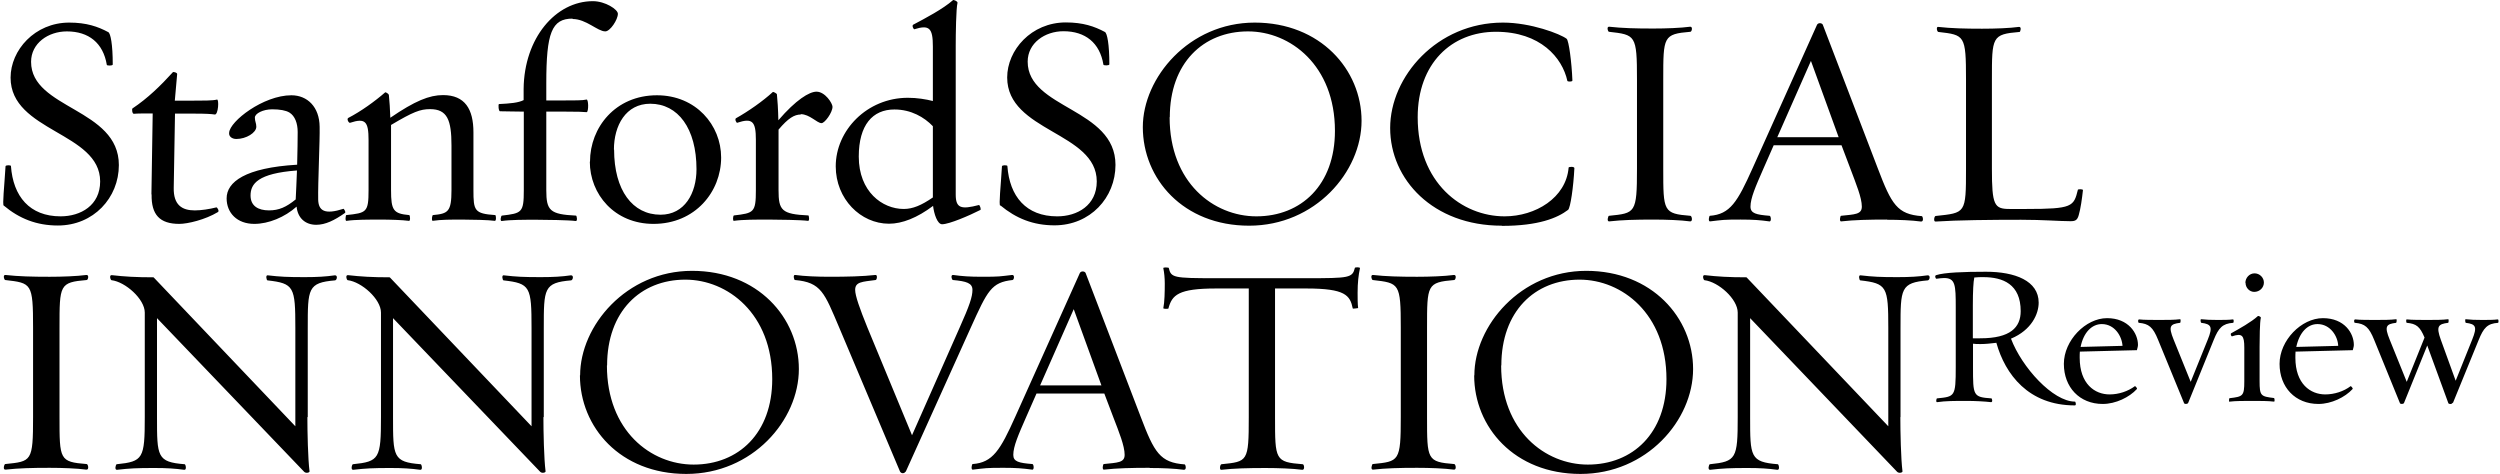 <svg width="211" height="40" viewBox="0 0 211 40" fill="none" xmlns="http://www.w3.org/2000/svg">
<path d="M58.405 22.859C63.962 22.859 67.424 26.822 67.424 31.148C67.424 35.475 63.507 40 57.92 40C52.333 40 48.947 36.038 48.946 31.681H48.962C48.962 27.506 52.849 22.86 58.405 22.859ZM133.879 22.859C139.42 22.859 142.897 26.822 142.897 31.148C142.897 35.475 138.98 40 133.394 40C127.807 40 124.42 36.038 124.42 31.681H124.436C124.436 27.506 128.337 22.86 133.879 22.859ZM73.877 23.208C74.074 23.163 74.028 23.602 73.907 23.633C72.754 23.785 72.176 23.785 72.176 24.468C72.176 24.954 72.556 26.033 73.209 27.642L76.974 36.735L80.997 27.642C81.832 25.775 82.075 25.045 82.075 24.468C82.075 23.891 81.574 23.739 80.421 23.633C80.345 23.632 80.194 23.178 80.451 23.208C81.225 23.314 81.818 23.359 82.895 23.359C84.383 23.359 84.353 23.329 85.416 23.208C85.659 23.178 85.597 23.602 85.461 23.633C83.67 23.83 83.351 24.514 81.924 27.672L76.442 39.817H76.412C76.336 39.969 76.063 39.999 75.957 39.787L70.84 27.672C69.58 24.711 69.322 23.83 67.09 23.633C67.014 23.631 66.908 23.163 67.12 23.208C67.894 23.314 68.957 23.359 70.005 23.359C71.478 23.359 72.799 23.329 73.877 23.208ZM9.439 23.223C10.487 23.344 11.474 23.405 12.962 23.405L24.927 35.977V27.686C24.927 24.195 24.82 23.921 22.573 23.663C22.497 23.662 22.391 23.193 22.604 23.238C23.651 23.36 24.259 23.39 25.716 23.39C26.794 23.39 27.493 23.345 28.252 23.238C28.524 23.209 28.449 23.632 28.282 23.663C25.975 23.86 25.974 24.347 25.974 27.686V35.218L25.943 35.188C25.943 36.448 25.989 38.724 26.126 39.787C26.125 39.893 25.822 39.97 25.67 39.818L13.251 26.852V35.202C13.251 38.542 13.251 38.998 15.589 39.181C15.665 39.181 15.786 39.682 15.543 39.651C14.769 39.545 14.086 39.499 13.023 39.499C11.536 39.499 10.943 39.53 9.88 39.651C9.638 39.681 9.774 39.183 9.85 39.181C12.081 38.953 12.219 38.709 12.219 35.202V26.381C12.219 25.242 10.578 23.785 9.409 23.648C9.333 23.646 9.183 23.193 9.439 23.223ZM29.376 23.223C30.439 23.344 31.411 23.405 32.898 23.405L44.862 35.977V27.686C44.862 24.195 44.756 23.921 42.494 23.663C42.418 23.662 42.312 23.193 42.524 23.238C43.587 23.36 44.179 23.39 45.637 23.39C46.714 23.39 47.428 23.345 48.172 23.238C48.445 23.208 48.369 23.633 48.202 23.663C45.895 23.86 45.895 24.347 45.895 27.686V35.218L45.864 35.188C45.864 36.448 45.91 38.724 46.047 39.787C46.046 39.893 45.742 39.97 45.591 39.818L33.172 26.852V35.202C33.172 38.542 33.172 38.998 35.51 39.181C35.586 39.181 35.707 39.682 35.464 39.651C34.69 39.545 34.006 39.499 32.959 39.499C31.471 39.499 30.879 39.53 29.816 39.651C29.574 39.681 29.71 39.182 29.786 39.181C32.018 38.953 32.154 38.709 32.154 35.202V26.381C32.154 25.242 30.515 23.785 29.346 23.648C29.27 23.648 29.118 23.192 29.376 23.223ZM143.885 23.223C144.947 23.344 145.92 23.405 147.407 23.405L159.372 35.977V27.686C159.372 24.195 159.265 23.921 157.003 23.663C156.927 23.662 156.821 23.193 157.033 23.238C158.096 23.36 158.688 23.39 160.146 23.39C161.223 23.39 161.923 23.345 162.682 23.238C162.955 23.208 162.879 23.633 162.712 23.663C160.404 23.86 160.404 24.347 160.404 27.686V35.218L160.389 35.188C160.389 36.448 160.435 38.724 160.571 39.787C160.57 39.893 160.267 39.97 160.115 39.818L147.711 26.852V35.202C147.711 38.542 147.712 38.998 150.05 39.181C150.126 39.183 150.246 39.681 150.004 39.651C149.23 39.545 148.546 39.499 147.483 39.499C145.996 39.499 145.403 39.53 144.341 39.651C144.099 39.681 144.235 39.182 144.311 39.181C146.542 38.953 146.663 38.709 146.663 35.202V26.381C146.663 25.242 145.039 23.785 143.854 23.648C143.778 23.647 143.628 23.193 143.885 23.223ZM114.354 22.602C114.354 22.556 114.825 22.525 114.779 22.646C114.658 23.223 114.582 23.847 114.582 24.712C114.582 25.115 114.583 25.694 114.626 26.002C114.593 26.007 114.175 26.075 114.172 26.032C113.944 24.924 113.549 24.348 110.255 24.348H107.613V35.203C107.613 38.816 107.614 38.998 109.951 39.181C110.073 39.181 110.149 39.681 109.906 39.651C109.132 39.545 107.871 39.5 106.809 39.5C105.321 39.5 104.167 39.53 103.089 39.651C102.892 39.696 102.968 39.197 103.089 39.181C105.305 38.953 105.396 38.983 105.396 35.203V24.348H102.634C99.446 24.348 98.914 24.894 98.61 26.048C98.504 26.078 98.156 26.077 98.185 26.002C98.291 25.501 98.307 24.635 98.307 23.922C98.307 23.467 98.26 22.996 98.185 22.646C98.14 22.541 98.534 22.571 98.641 22.602C98.838 23.436 98.991 23.481 102.634 23.481H110.255C113.913 23.481 114.142 23.451 114.354 22.602ZM91.14 23.041C91.246 22.844 91.564 22.889 91.625 23.041L96.272 35.172C97.425 38.208 97.911 39.044 99.991 39.195C100.067 39.226 100.173 39.666 99.915 39.65C99.141 39.544 98.078 39.499 97.03 39.499V39.483C95.543 39.483 94.237 39.514 93.189 39.636C92.993 39.681 93.083 39.166 93.159 39.165C94.312 39.044 94.919 39.058 94.92 38.391C94.92 37.632 94.45 36.477 93.964 35.217L93.204 33.213H87.481L86.6 35.217C85.947 36.705 85.522 37.677 85.522 38.391C85.522 38.967 85.993 39.074 87.131 39.165C87.252 39.165 87.313 39.697 87.101 39.636C86.311 39.529 85.749 39.483 84.686 39.483C83.199 39.483 83.183 39.514 82.121 39.636C81.924 39.681 82.015 39.166 82.091 39.165C83.791 39.044 84.429 37.98 85.689 35.172L91.14 23.041ZM7.285 23.208C7.543 23.178 7.437 23.633 7.315 23.634C5.023 23.831 5.022 24.029 5.022 27.657V35.188C5.022 38.8 5.023 38.984 7.315 39.166C7.437 39.167 7.543 39.666 7.285 39.637C6.511 39.531 5.25 39.484 4.188 39.484C2.7 39.484 1.546 39.515 0.468 39.637C0.21 39.667 0.362 39.167 0.438 39.166C2.669 38.938 2.791 38.968 2.791 35.188V27.657C2.791 23.892 2.669 23.892 0.438 23.634C0.362 23.633 0.21 23.178 0.468 23.208C1.546 23.329 2.7 23.36 4.188 23.36C5.25 23.36 6.496 23.314 7.285 23.208ZM122.705 23.208C122.963 23.178 122.857 23.633 122.735 23.634C120.443 23.831 120.442 24.029 120.442 27.657V35.188C120.442 38.8 120.443 38.984 122.735 39.166C122.857 39.167 122.963 39.666 122.705 39.637C121.931 39.531 120.67 39.484 119.607 39.484C118.12 39.484 116.966 39.515 115.888 39.637C115.645 39.667 115.797 39.167 115.857 39.166C118.089 38.938 118.226 38.968 118.226 35.188V27.657C118.226 23.892 118.104 23.892 115.857 23.634C115.781 23.633 115.63 23.178 115.888 23.208C116.966 23.329 118.12 23.36 119.607 23.36C120.655 23.36 121.916 23.314 122.705 23.208ZM57.844 23.602C54.048 23.603 51.239 26.29 51.239 30.845H51.224C51.224 36.371 54.944 39.211 58.542 39.211C62.338 39.211 65.177 36.554 65.177 31.999C65.177 26.473 61.412 23.603 57.844 23.602ZM133.317 23.602C129.522 23.603 126.713 26.29 126.713 30.845H126.697C126.697 36.371 130.417 39.211 134.016 39.211C137.811 39.211 140.65 36.554 140.65 31.999C140.65 26.473 136.885 23.603 133.317 23.602ZM167.616 22.935C170.061 22.935 172.064 23.694 172.064 25.546C172.064 26.487 171.472 27.854 169.727 28.583C170.638 30.997 173.265 33.896 175.132 33.897C175.177 33.898 175.268 34.216 175.116 34.216C171.2 34.216 169.241 31.589 168.497 28.947V28.932C168.057 28.992 167.525 29.038 167.176 29.038C166.827 29.038 166.75 29.038 166.522 29.008V30.981C166.522 33.395 166.523 33.517 168.071 33.623C168.132 33.623 168.208 33.958 168.041 33.942C167.525 33.882 166.705 33.836 165.961 33.836C164.99 33.836 164.2 33.836 163.502 33.942C163.366 33.972 163.426 33.624 163.486 33.623C164.989 33.471 165.065 33.486 165.065 30.981V25.94C165.065 24.043 165.035 23.466 164.078 23.466C163.896 23.466 163.683 23.496 163.44 23.526C163.365 23.54 163.259 23.268 163.41 23.223C164.093 22.995 165.764 22.935 167.616 22.935ZM208.109 26.942C208.595 26.988 208.823 27.003 209.49 27.003C209.976 27.003 210.477 27.003 210.796 26.958C210.917 26.943 210.872 27.246 210.842 27.246C209.916 27.307 209.612 27.687 209.202 28.689L207.031 34.003H206.985C206.939 34.139 206.667 34.123 206.637 34.018L204.86 29.159L202.901 34.003C202.855 34.124 202.582 34.123 202.552 34.018L200.381 28.689C199.941 27.596 199.592 27.322 198.757 27.246C198.666 27.245 198.651 26.943 198.787 26.958C199.091 27.003 200.017 27.003 200.487 27.003C201.155 27.003 201.748 27.003 202.233 26.942C202.324 26.928 202.264 27.245 202.233 27.246C201.383 27.352 201.231 27.535 201.687 28.658L203.129 32.227L204.632 28.491C204.237 27.55 203.934 27.322 203.129 27.246C203.084 27.244 203.039 26.928 203.145 26.958C203.494 27.003 204.405 27.003 204.891 27.003C205.543 27.003 206.135 27.003 206.621 26.942C206.697 26.927 206.667 27.246 206.621 27.246C205.771 27.352 205.604 27.55 205.999 28.658L207.259 32.135L208.655 28.658C209.096 27.565 208.959 27.352 208.109 27.246C208.079 27.244 208.019 26.928 208.109 26.942ZM185.79 26.942C186.276 26.988 186.489 27.003 187.156 27.003C187.627 27.003 188.128 27.003 188.447 26.958C188.569 26.943 188.523 27.246 188.478 27.246C187.582 27.307 187.248 27.672 186.838 28.689L184.682 34.003C184.62 34.124 184.364 34.123 184.333 34.018L182.146 28.689C181.706 27.595 181.357 27.322 180.521 27.246C180.446 27.244 180.416 26.944 180.552 26.958C180.87 27.003 181.782 27.003 182.268 27.003C182.92 27.003 183.513 27.003 183.999 26.942C184.074 26.928 184.044 27.244 183.999 27.246C183.149 27.352 182.997 27.535 183.452 28.658L184.895 32.227L186.337 28.658C186.777 27.58 186.625 27.352 185.79 27.246C185.745 27.244 185.67 26.928 185.79 26.942ZM177.834 26.852C179.641 26.852 180.445 28.127 180.445 29.114C180.445 29.251 180.385 29.418 180.354 29.555L175.541 29.676V29.66C175.526 29.827 175.526 30.01 175.526 30.192C175.527 32.408 176.802 33.289 178.047 33.289C178.821 33.289 179.595 33.031 180.188 32.591C180.203 32.561 180.415 32.773 180.354 32.834C179.717 33.532 178.563 34.094 177.47 34.094C175.511 34.094 174.191 32.681 174.19 30.708C174.191 28.735 176.027 26.852 177.834 26.852ZM196.054 26.852C197.876 26.852 198.665 28.127 198.665 29.114C198.665 29.251 198.605 29.418 198.574 29.555L193.761 29.676L193.746 29.66C193.731 29.827 193.73 30.01 193.73 30.192C193.731 32.408 195.006 33.289 196.251 33.289C197.025 33.289 197.815 33.031 198.392 32.591C198.407 32.561 198.619 32.773 198.559 32.834C197.921 33.532 196.767 34.094 195.674 34.094C193.716 34.093 192.395 32.681 192.395 30.708C192.395 28.734 194.232 26.852 196.054 26.852ZM190.572 26.67C190.587 26.64 190.83 26.73 190.815 26.821C190.724 27.156 190.709 28.658 190.709 29.266V32.166C190.709 33.425 190.816 33.456 191.924 33.593C191.969 33.593 192.015 33.912 191.924 33.897C191.438 33.836 190.74 33.836 190.087 33.836C189.434 33.836 188.675 33.836 188.189 33.897L188.174 33.912C188.099 33.926 188.129 33.61 188.174 33.608C189.297 33.472 189.419 33.441 189.419 32.181V29.342C189.419 28.309 189.237 28.097 188.387 28.386C188.326 28.4 188.22 28.203 188.311 28.127C188.993 27.747 190.01 27.186 190.572 26.67ZM87.784 32.53H92.961L90.623 26.093L87.784 32.53ZM177.394 27.352C176.544 27.353 175.845 28.067 175.603 29.281L179.14 29.19C179.094 28.371 178.472 27.352 177.394 27.352ZM195.598 27.352C194.748 27.353 194.065 28.067 193.807 29.281L197.344 29.19C197.313 28.371 196.676 27.352 195.598 27.352ZM167.389 23.39C167.116 23.39 166.917 23.39 166.629 23.421V23.436C166.553 23.785 166.508 24.559 166.508 25.773V28.552C166.735 28.567 166.857 28.552 167.146 28.552C169.665 28.552 170.546 27.641 170.546 26.26C170.546 23.983 169.043 23.39 167.389 23.39ZM114.628 26.018C114.627 26.013 114.627 26.007 114.626 26.002H114.628V26.018ZM190.284 23.071C190.724 23.071 191.073 23.436 191.073 23.846C191.073 24.271 190.724 24.635 190.254 24.635C189.859 24.635 189.526 24.286 189.525 23.876H189.51C189.51 23.451 189.844 23.072 190.284 23.071ZM126.85 1.907C129.203 1.907 131.693 2.864 132.225 3.273C132.407 3.426 132.65 5.232 132.711 6.796C132.71 6.917 132.302 6.902 132.285 6.826C131.86 4.868 130.008 2.682 126.258 2.682C122.508 2.682 119.654 5.353 119.653 9.893C119.654 15.449 123.403 18.259 126.986 18.259C129.598 18.259 132.179 16.695 132.392 14.145C132.392 14.069 132.877 14.038 132.878 14.19C132.802 15.753 132.543 17.56 132.346 17.712C131.45 18.395 129.856 19.064 126.759 19.064L126.744 19.048C120.945 19.048 117.33 15.146 117.33 10.804C117.33 6.462 121.278 1.908 126.85 1.907ZM105.897 1.907C111.439 1.907 114.916 5.885 114.916 10.196C114.916 14.508 110.999 19.048 105.427 19.048C99.855 19.048 96.454 15.086 96.454 10.729C96.454 6.553 100.356 1.907 105.897 1.907ZM5.842 1.907C7.299 1.907 8.256 2.241 9.137 2.712C9.334 2.804 9.516 3.76 9.516 5.444C9.514 5.565 9.017 5.55 9.015 5.475C8.711 3.623 7.482 2.65 5.645 2.65C4.066 2.65 2.623 3.653 2.623 5.217C2.624 9.209 10.032 9.134 10.032 13.932C10.032 16.695 7.892 19.033 4.886 19.033C3.094 19.033 1.636 18.456 0.315 17.348V17.363C0.194 17.257 0.361 15.799 0.467 14.038C0.467 13.917 0.923 13.932 0.923 14.008C1.105 16.573 2.502 18.259 5.113 18.259C6.814 18.259 8.453 17.332 8.453 15.313C8.453 11.153 0.893 11.122 0.893 6.553C0.893 4.245 2.927 1.907 5.842 1.907ZM89.955 1.893C91.413 1.893 92.369 2.227 93.25 2.697C93.447 2.788 93.63 3.744 93.63 5.43C93.629 5.55 93.131 5.535 93.129 5.46C92.825 3.608 91.595 2.636 89.758 2.636C88.179 2.636 86.736 3.638 86.736 5.202C86.737 9.195 94.146 9.119 94.147 13.917C94.146 16.68 92.02 19.018 88.999 19.019C87.208 19.018 85.765 18.441 84.429 17.333L84.414 17.363C84.293 17.257 84.459 15.799 84.565 14.038C84.567 13.917 85.02 13.932 85.022 14.008C85.204 16.573 86.6 18.26 89.227 18.26C90.927 18.26 92.567 17.332 92.567 15.313C92.567 11.139 85.006 11.123 85.006 6.538C85.006 4.23 87.04 1.893 89.955 1.893ZM24.593 8.041C25.944 8.041 26.961 9.028 26.977 10.698C27.007 11.807 26.825 15.481 26.855 16.862C26.886 17.788 27.402 18.137 28.996 17.621C28.997 17.592 29.223 17.895 29.117 17.971C28.237 18.593 27.462 18.973 26.689 18.973C25.778 18.973 25.125 18.411 25.033 17.439C24.031 18.335 22.664 18.896 21.465 18.896C20.008 18.896 19.127 17.97 19.127 16.74C19.127 15.359 20.692 14.159 25.079 13.901C25.109 12.945 25.124 11.64 25.124 11.139C25.124 10.41 24.896 9.787 24.426 9.498C24.122 9.316 23.621 9.226 22.969 9.226C22.21 9.226 21.511 9.575 21.511 9.924C21.511 10.257 21.633 10.38 21.633 10.698C21.632 11.199 20.782 11.73 19.947 11.73C19.568 11.73 19.295 11.502 19.34 11.199C19.385 10.243 22.224 8.041 24.593 8.041ZM80.436 0.009C80.468 -0.035 80.829 0.1 80.814 0.236C80.693 0.708 80.663 2.894 80.663 3.835V16.422C80.663 17.575 81.119 17.697 82.621 17.303C82.682 17.272 82.849 17.712 82.728 17.727C81.832 18.183 80.116 18.927 79.509 18.927C79.114 18.926 78.826 18.046 78.75 17.363V17.378C77.414 18.38 76.154 18.882 75.03 18.882C72.647 18.882 70.536 16.801 70.536 14.038C70.536 11.002 73.178 8.253 76.624 8.253C77.398 8.253 78.157 8.375 78.734 8.526V3.926C78.734 2.362 78.431 2.074 77.171 2.469C77.125 2.497 76.944 2.195 77.064 2.089C78.097 1.542 79.6 0.753 80.436 0.009ZM14.602 6.082C14.635 6.053 14.981 6.128 14.951 6.265C14.906 6.736 14.799 7.95 14.754 8.496H16.09C17.137 8.496 17.972 8.496 18.307 8.405C18.504 8.329 18.428 9.711 18.124 9.665C17.851 9.62 17.364 9.59 16.424 9.59H14.77L14.663 15.845C14.633 17.302 15.362 17.758 16.439 17.758C16.986 17.758 17.669 17.652 18.276 17.5C18.322 17.5 18.534 17.803 18.398 17.895C17.32 18.547 15.832 18.896 15.134 18.896C13.479 18.896 12.765 18.122 12.795 16.406H12.78L12.887 9.574C12.28 9.574 11.551 9.574 11.308 9.604C11.156 9.634 11.111 9.182 11.185 9.149C12.461 8.299 13.555 7.236 14.602 6.082ZM55.444 8.041C58.739 8.041 60.864 10.561 60.864 13.294C60.864 16.178 58.678 18.896 55.155 18.896C51.861 18.896 49.782 16.391 49.781 13.644H49.796C49.796 10.759 51.937 8.041 55.444 8.041ZM163.593 2.271C164.671 2.393 165.855 2.423 167.282 2.423C168.39 2.423 169.62 2.378 170.395 2.271C170.652 2.241 170.516 2.696 170.455 2.696C168.117 2.894 168.117 3.091 168.117 6.72V14.251C168.117 17.317 168.314 17.637 169.604 17.637H171.032C174.918 17.637 175.025 17.438 175.374 16.012C175.376 15.966 175.83 15.936 175.8 16.058C175.724 16.756 175.602 17.622 175.45 18.138C175.329 18.593 175.146 18.669 174.752 18.669C173.826 18.669 172.444 18.548 170.576 18.548C168.01 18.548 165.216 18.578 163.364 18.699C163.168 18.729 163.243 18.245 163.364 18.229C165.9 17.955 165.931 18.046 165.931 14.251V6.72C165.931 2.955 165.824 2.954 163.593 2.696C163.471 2.666 163.396 2.226 163.593 2.271ZM153.358 2.089C153.465 1.891 153.784 1.937 153.845 2.089L158.49 14.22C159.644 17.256 160.13 18.091 162.21 18.243C162.286 18.273 162.392 18.713 162.135 18.698C161.361 18.592 160.297 18.547 159.25 18.547V18.531C157.762 18.531 156.456 18.562 155.408 18.684C155.212 18.728 155.317 18.214 155.378 18.213C156.531 18.091 157.138 18.106 157.139 17.439C157.139 16.679 156.653 15.525 156.183 14.265L155.424 12.261H149.699L148.819 14.265C148.167 15.752 147.741 16.725 147.741 17.439C147.742 18.015 148.228 18.122 149.351 18.213C149.472 18.214 149.532 18.744 149.32 18.684C148.546 18.577 147.969 18.531 146.906 18.531C145.419 18.531 145.403 18.562 144.34 18.684C144.143 18.728 144.249 18.214 144.31 18.213C146.025 18.091 146.648 17.028 147.908 14.22L153.358 2.089ZM142.64 2.256C142.897 2.226 142.792 2.68 142.671 2.682C140.379 2.879 140.378 3.077 140.378 6.705V14.235C140.378 17.848 140.379 18.032 142.671 18.214C142.792 18.215 142.897 18.715 142.64 18.685C141.865 18.578 140.605 18.532 139.543 18.532C138.055 18.532 136.901 18.563 135.823 18.685C135.581 18.715 135.732 18.215 135.793 18.214C138.024 17.986 138.161 18.015 138.161 14.235V6.705C138.161 2.94 138.04 2.94 135.793 2.682C135.717 2.681 135.566 2.226 135.823 2.256C136.901 2.377 138.055 2.408 139.543 2.408C140.605 2.408 141.85 2.362 142.64 2.256ZM50.039 0.099C51.087 0.099 52.149 0.798 52.149 1.162C52.149 1.663 51.497 2.649 51.087 2.649C50.434 2.649 49.478 1.603 48.324 1.603V1.571C46.563 1.571 46.107 2.771 46.107 7.022V8.479H47.413C48.49 8.479 49.189 8.48 49.493 8.404C49.675 8.329 49.69 9.405 49.523 9.467C49.25 9.436 48.688 9.421 47.731 9.421H46.107V16.057C46.108 17.771 46.411 18.091 48.612 18.197C48.688 18.198 48.764 18.698 48.582 18.652C48.05 18.576 45.97 18.546 45.241 18.546C44.255 18.546 43.085 18.546 42.356 18.652C42.176 18.696 42.281 18.2 42.356 18.197C44.041 18 44.209 17.954 44.209 16.057V9.421C43.632 9.421 42.493 9.391 42.22 9.391C42.069 9.434 42.039 8.785 42.114 8.783C43.04 8.738 43.754 8.677 44.194 8.449V7.493C44.24 3.212 46.897 0.099 50.039 0.099ZM32.503 7.799C32.533 7.753 32.807 7.905 32.822 8.026C32.868 8.436 32.928 9.332 32.943 9.939C35.023 8.513 36.238 8.027 37.392 8.026C39.244 8.026 39.958 9.211 39.958 11.17V16.043C39.958 17.773 40.034 18.032 41.795 18.153C41.871 18.153 41.901 18.655 41.765 18.64C41.294 18.564 39.76 18.533 39.031 18.533C38.03 18.533 37.24 18.532 36.512 18.639C36.403 18.605 36.472 18.154 36.542 18.153C37.817 18.032 38.105 17.88 38.105 16.043V12.278C38.105 10.138 37.756 9.211 36.299 9.211C35.464 9.211 34.871 9.439 33.004 10.547V16.043C33.004 17.758 33.202 18.032 34.537 18.153C34.613 18.153 34.659 18.685 34.507 18.64C33.975 18.564 32.867 18.533 32.139 18.533C31.152 18.533 29.952 18.533 29.254 18.64C29.103 18.684 29.178 18.155 29.224 18.153C30.939 17.971 31.106 17.925 31.106 16.043V11.822C31.106 10.243 30.832 9.94 29.542 10.365C29.436 10.394 29.24 10.046 29.391 9.955C30.453 9.409 31.653 8.543 32.503 7.799ZM68.912 7.737C69.641 7.737 70.264 8.724 70.264 9.013C70.263 9.499 69.61 10.394 69.337 10.394C68.957 10.393 68.335 9.635 67.576 9.635L67.591 9.665C67.044 9.665 66.528 9.969 65.709 10.94V16.042C65.709 17.757 65.967 18.076 68.228 18.183C68.274 18.183 68.35 18.683 68.184 18.639C67.652 18.563 65.587 18.532 64.858 18.532C63.856 18.532 62.672 18.532 61.943 18.639C61.822 18.668 61.868 18.184 61.943 18.183C63.628 17.985 63.796 17.939 63.796 16.042V11.791C63.796 10.227 63.492 9.938 62.217 10.363C62.171 10.392 61.99 10.091 62.11 9.984C63.143 9.408 64.403 8.527 65.223 7.768C65.253 7.722 65.572 7.889 65.572 7.965C65.618 8.345 65.678 9.302 65.693 10.151C67.181 8.421 68.305 7.738 68.912 7.737ZM105.336 2.65C101.54 2.65 98.732 5.338 98.731 9.893H98.716C98.716 15.419 102.436 18.259 106.034 18.259C109.83 18.259 112.669 15.601 112.669 11.047C112.669 5.52 108.904 2.65 105.336 2.65ZM54.882 8.755C52.818 8.755 51.816 10.592 51.815 12.626H51.83C51.83 16.072 53.395 18.122 55.748 18.122C57.782 18.122 58.784 16.315 58.784 14.281C58.784 10.835 57.22 8.755 54.882 8.755ZM25.064 14.388C21.769 14.631 21.146 15.511 21.146 16.498C21.147 17.39 21.795 17.754 22.7 17.757C23.547 17.756 24.154 17.483 24.957 16.832C24.987 16.346 25.033 15.147 25.064 14.388ZM75.485 9.24C73.648 9.24 72.48 10.546 72.48 13.218C72.48 16.178 74.469 17.637 76.275 17.637C77.034 17.637 77.763 17.333 78.734 16.665V10.652C78.006 9.893 76.897 9.24 75.485 9.24ZM150.003 11.578H155.181L152.843 5.141L150.003 11.578Z" fill="black"/>
</svg>
